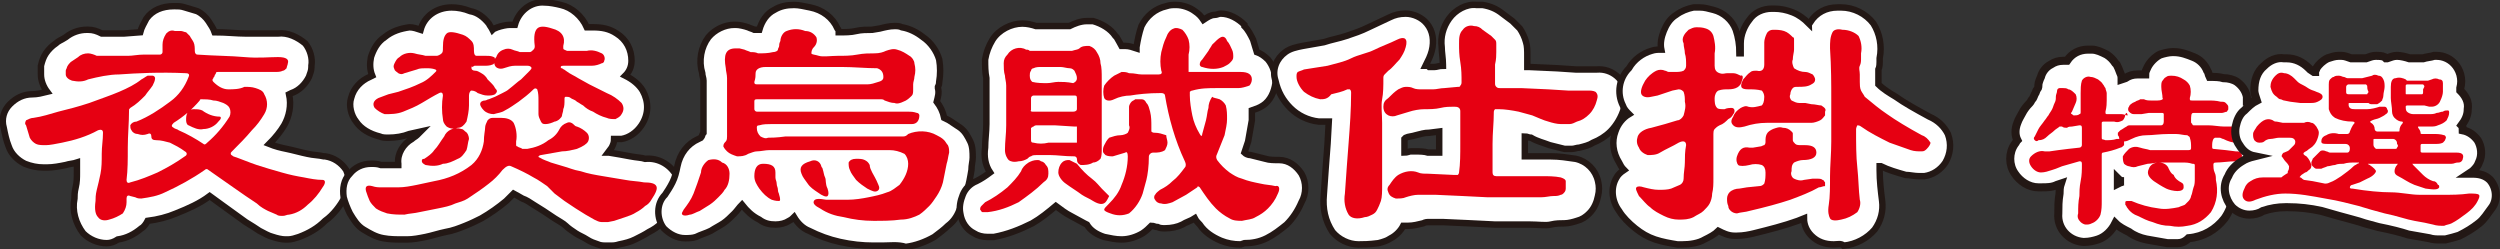 <?xml version="1.0" encoding="utf-8"?>
<!-- Generator: Adobe Illustrator 24.3.2, SVG Export Plug-In . SVG Version: 6.00 Build 0)  -->
<svg version="1.1" id="レイヤー_1" xmlns="http://www.w3.org/2000/svg" xmlns:xlink="http://www.w3.org/1999/xlink" x="0px"
	 y="0px" viewBox="0 0 201.5 20.1" style="enable-background:new 0 0 201.5 20.1;" xml:space="preserve">
<rect x="0" y="0" width="201.5" height="20.1" fill="#333333" stroke="none"/>
<style type="text/css">
	.st0{fill:#FFFFFF;stroke:#231815;stroke-width:0.52;stroke-miterlimit:10;}
	.st1{fill:#E60012;}
	.st2{fill:#FFFFFF;stroke:#231815;stroke-width:0.65;stroke-miterlimit:10;}
</style>
<path class="st0" d="M8.6,19.6c-0.7,0-1.4-0.3-1.9-0.8C6.1,18,5.8,17,6,16c0-0.2,0-0.5,0.1-0.9s0.1-0.8,0.1-1.2c0-0.2,0-0.5,0-0.8
	c-0.3,0.1-0.6,0.1-0.9,0.2c-0.5,0.1-1,0.2-1.5,0.2H3.5c-0.5,0-1-0.1-1.5-0.3c-0.6-0.3-1.1-0.8-1.3-1.4c-0.2-0.5-0.3-1-0.4-1.5
	c-0.2-0.7,0-1.4,0.5-1.9c0.5-0.5,1.1-0.8,1.8-0.8c0.4,0,0.8-0.1,1.2-0.2C3.5,7,3.3,6.5,3.3,6c0-0.2,0-0.4,0-0.7
	c0.1-0.4,0.2-0.7,0.4-1C3.9,4,4.2,3.7,4.5,3.5C4.7,3.3,5,3.2,5.3,3C5.8,2.6,6.4,2.4,7,2.4h0.1c0.4,0,0.7,0.1,1.1,0.3h1.1
	c0.2,0,0.5,0,0.7,0l1.3-0.1c0.1-0.4,0.3-0.7,0.5-1.1c0.5-0.7,1.3-1,2.2-1h0.1c0.3,0,0.5,0,0.8,0.1c0.3,0.1,0.7,0.2,1,0.3
	c0.4,0.2,0.7,0.5,0.9,0.8c0.2,0.3,0.4,0.6,0.5,0.9c0.9,0,1.8,0.1,2.5,0.1h1.7h0.9c0.8-0.1,1.6,0.3,2.2,0.8c0.4,0.5,0.6,1.2,0.5,1.8
	v0.1c0,0.3-0.1,0.5-0.2,0.8c-0.3,0.6-0.8,1.1-1.4,1.3l-0.2,0.1c0.2,0.9,0,1.8-0.4,2.5c-0.3,0.5-0.7,1-1.2,1.5
	c0.5,0.2,0.9,0.3,1.4,0.4s1.2,0.3,1.7,0.4c0.4,0.1,0.9,0.1,1.3,0.2h0.1c0.7,0.1,1.3,0.5,1.7,1.1c0.3,0.7,0.3,1.5-0.1,2.2
	c-0.4,0.7-0.9,1.4-1.6,1.9c-0.6,0.6-1.3,1-2.1,1.3c-0.3,0.1-0.6,0.2-0.9,0.2h-0.2c-0.3,0-0.7-0.1-1-0.2c-0.4-0.1-0.7-0.3-1.1-0.5
	c-0.3-0.2-0.6-0.4-1.1-0.7l-1.8-1.3l-1.1-0.8c-0.8,0.6-1.7,1-2.7,1.4c-0.7,0.3-1.5,0.5-2.3,0.6c-0.1,0.2-0.3,0.5-0.5,0.6
	c-0.6,0.5-1.2,0.8-1.9,0.9C9.2,19.5,8.9,19.6,8.6,19.6z"/>
<path class="st1" d="M26,15.1c-0.3,0.5-0.7,1-1.2,1.4c-0.4,0.4-0.9,0.7-1.5,0.8c-0.2,0-0.3,0.1-0.5,0.1c-0.2,0-0.4,0-0.5-0.1
	c-0.2-0.1-0.5-0.2-0.7-0.3c-0.2-0.1-0.6-0.3-0.9-0.6c-0.6-0.4-1.2-0.8-1.9-1.3l-2-1.4c-0.1-0.1-0.2-0.1-0.3,0
	c-1,0.7-2.1,1.3-3.2,1.8c-0.6,0.3-1.2,0.4-1.9,0.5c-0.2,0-0.3,0-0.5-0.1l-0.4-0.1c-0.2-0.1-0.3,0-0.3,0.2v0.3c0,0.3-0.1,0.6-0.3,0.9
	c-0.3,0.2-0.7,0.4-1.1,0.5c-0.3,0.1-0.7,0.1-0.9-0.2c-0.2-0.2-0.3-0.6-0.2-1.3c0-0.2,0-0.5,0.1-0.9S8,14.5,8.1,14s0.1-1,0.1-1.6
	s0.1-1.1,0.1-1.7c0-0.2-0.1-0.3-0.4-0.2C7,11,6,11.3,5,11.5c-0.5,0.1-1,0.2-1.3,0.2c-0.3,0-0.6,0-0.8-0.1c-0.2-0.1-0.4-0.3-0.5-0.5
	c-0.1-0.3-0.2-0.7-0.3-1c-0.1-0.1-0.1-0.2,0-0.4c0.2-0.1,0.4-0.2,0.6-0.2c0.7-0.1,1.3-0.3,2-0.5c0.8-0.2,1.6-0.4,2.5-0.7
	c0.8-0.3,1.7-0.6,2.4-0.9c0.7-0.3,1.3-0.6,1.8-1c0.2-0.1,0.3-0.2,0.5-0.3c0.1,0,0.3,0,0.4,0c0.1,0,0.2,0.1,0.2,0.2
	c0,0.2-0.1,0.4-0.2,0.6c-0.2,0.3-0.4,0.5-0.6,0.8c-0.4,0.4-0.7,0.7-1.2,1c-0.1,0.1-0.1,0.1-0.1,0.2c0,1-0.1,2-0.1,3s0,1.8-0.1,2.6
	c0,0.2,0.1,0.3,0.3,0.2c0.8-0.2,1.5-0.5,2.2-0.8c0.8-0.4,1.5-0.8,2.2-1.3c0.2-0.1,0.2-0.3,0-0.4c-0.4-0.3-0.8-0.5-1.2-0.7
	c-0.4-0.1-0.7-0.2-1.1-0.2c-0.3,0-0.4-0.1-0.4-0.3s-0.1-0.3-0.3-0.2c-0.3,0.1-0.5,0.1-0.8,0c-0.2,0-0.4-0.1-0.5-0.3
	c-0.1-0.1-0.1-0.3-0.1-0.4c0.1-0.2,0.3-0.3,0.5-0.3c1-0.4,1.9-1,2.7-1.6c0.7-0.5,1.2-1.2,1.5-2c0.1-0.2,0-0.3-0.2-0.3
	C12.9,5.8,11,5.9,9.6,6C8.8,6,7.9,6.2,7.1,6.4C6.7,6.6,6.3,6.6,5.8,6.5C5.5,6.4,5.3,6.2,5.3,6c0-0.1,0-0.2,0-0.3
	c0-0.1,0.1-0.2,0.1-0.3C5.5,5.2,5.6,5.1,5.7,5l0.6-0.4c0.2-0.2,0.5-0.3,0.8-0.3c0.2,0,0.5,0.1,0.7,0.2c0.1,0,0.2,0,0.3,0h0.6h0.8
	c0.3,0,0.5,0,0.8,0c0.4,0,0.8-0.1,1.3-0.1h1.3c0.1,0,0.2-0.1,0.2-0.2c0,0,0,0,0,0c0-0.1,0-0.2,0-0.3c0-0.1,0-0.2,0-0.3
	c0-0.3,0.1-0.6,0.3-0.9c0.2-0.2,0.4-0.3,0.7-0.2c0.2,0,0.4,0,0.5,0c0.1,0,0.3,0.1,0.4,0.1c0.1,0.1,0.2,0.2,0.3,0.3
	c0.1,0.2,0.2,0.3,0.3,0.5c0.1,0.2,0.1,0.5,0.1,0.7c0,0.2,0.1,0.3,0.2,0.3c1.4,0.1,2.7,0.1,3.8,0.2s2,0,2.7,0s0.9,0.2,0.8,0.5
	c0,0.1-0.1,0.3-0.1,0.4c-0.1,0.1-0.2,0.2-0.3,0.2c-0.2,0.1-0.4,0.1-0.7,0.1c-0.3,0-0.7,0-1.2,0h-1.6h-1.7c-0.1,0-0.2,0-0.2,0.1
	c0,0.1-0.1,0.1-0.1,0.2c0,0.1-0.1,0.1-0.1,0.2c-0.1,0.1-0.1,0.2,0,0.3C17.6,7,18,7.2,18.4,7.2c0.4,0,0.9,0,1.3-0.2
	C20,7,20.3,7,20.6,7.1c0.3,0.1,0.6,0.2,0.7,0.5c0.3,0.5,0.3,1.1,0,1.6c-0.3,0.5-0.6,0.9-1,1.3c-0.5,0.6-1,1.1-1.6,1.7
	c-0.1,0.1-0.1,0.1-0.1,0.2c0,0.1,0.1,0.1,0.2,0.2c0.6,0.2,1.3,0.5,1.9,0.7s1.3,0.4,2,0.6s1.2,0.3,1.8,0.4c0.5,0.1,1,0.2,1.5,0.2
	C26.2,14.5,26.3,14.7,26,15.1z M18.5,9.4c0.1-0.2,0.1-0.5,0-0.7c-0.1-0.2-0.3-0.3-0.5-0.4c-0.3-0.1-0.5-0.2-0.8-0.2
	c-0.3-0.1-0.7-0.1-1-0.1c0,0-0.1,0-0.1,0.1c-0.6,0.7-1.3,1.3-2.1,1.8c-0.2,0.2-0.2,0.3,0,0.4c0.1,0.1,0.3,0.1,0.4,0.2
	c0.7,0.3,1.4,0.7,2,1.1c0.1,0.1,0.2,0,0.3-0.1C17.4,10.9,18,10.2,18.5,9.4L18.5,9.4z M17.7,9.4c0.1,0,0.1,0.1,0.1,0.1
	c0,0.1-0.1,0.2-0.2,0.3c-0.3,0.4-0.8,0.6-1.2,0.6c-0.4,0.1-0.8-0.1-1.2-0.3C15.1,10.1,15,9.9,15,9.7c0-0.2,0-0.4,0.1-0.6
	c0.1-0.2,0.3-0.3,0.5-0.3c0.2,0,0.5,0,0.7,0.1C16.7,9.2,17.2,9.4,17.7,9.4L17.7,9.4z"/>
<path class="st0" d="M49,19.8c-0.3,0-0.6,0-0.8-0.1c-0.3-0.1-0.6-0.2-0.9-0.4c-0.3-0.2-0.6-0.3-0.9-0.5c-0.3-0.2-0.6-0.4-0.8-0.6
	s-0.6-0.4-0.9-0.6L43.8,17L43,16.5c-0.3-0.2-0.6-0.4-0.9-0.5c-0.2-0.1-0.5-0.3-0.7-0.4c-0.2,0.2-0.4,0.4-0.6,0.6
	c-0.6,0.5-1.3,1-2,1.4c-0.4,0.2-0.8,0.4-1.3,0.6c-0.5,0.2-1,0.4-1.6,0.5c-0.5,0.1-1.1,0.3-1.6,0.4c-0.5,0.1-1,0.2-1.5,0.2h-0.3
	c-0.5,0-1.1,0-1.6-0.1c-0.6-0.1-1.1-0.4-1.6-0.7c-0.5-0.3-0.8-0.8-1.1-1.3c-0.2-0.4-0.4-0.9-0.5-1.3c-0.1-0.7,0-1.4,0.5-1.9
	c0.4-0.5,1-0.8,1.7-0.8c0.3,0,0.5,0,0.8,0.1h0.5c0.3,0,0.6,0,0.9,0l0,0v-0.1c-0.1-0.8,0.4-1.6,1.1-2c0.1-0.1,0.3-0.2,0.4-0.3
	c0.1-0.1,0.2-0.2,0.3-0.3L33,10.8c-0.5,0.2-1.1,0.3-1.7,0.3c-0.2,0-0.5,0-0.7-0.1c-0.8-0.2-1.5-0.6-1.9-1.2
	c-0.4-0.5-0.6-1.3-0.4-1.9c0.2-0.8,0.8-1.4,1.5-1.7L30,6.1c-0.2-0.5-0.2-1-0.1-1.5c0.2-0.6,0.5-1.2,1.1-1.6c0.6-0.5,1.3-0.7,2-0.8
	c0.3,0,0.6,0.1,0.9,0.2c0.3-1.1,1.3-1.8,2.5-1.8c0.5,0,1,0.1,1.5,0.3C38.5,1,39,1.4,39.4,1.9c0.1,0.2,0.2,0.3,0.3,0.5
	c0.1-0.1,0.2-0.1,0.4-0.2c0.3-0.1,0.7-0.2,1-0.2c0.1,0,0.3,0,0.4,0c0.3-1.1,1.3-1.9,2.4-1.8c0.4,0,0.9,0.1,1.3,0.2
	c0.9,0.2,1.7,0.9,2.1,1.8h0.1h0.4c0.7,0,1.3,0.1,1.9,0.5c0.8,0.5,1.2,1.3,1.2,2.2c0,0.5-0.2,0.9-0.5,1.2c0.6,0.3,1.1,0.7,1.4,1.2
	c0.5,0.9,0.5,1.9-0.1,2.8c-0.4,0.6-1,1-1.6,1.1c-0.2,0-0.3,0-0.5,0h-0.1c0,0.3-0.1,0.5-0.2,0.7L49,12.3h0.1c0.6,0.1,1.2,0.2,1.7,0.3
	s0.9,0.1,1.2,0.2c1.1-0.1,2.1,0.5,2.6,1.5c0.3,1,0.1,2-0.5,2.8c-0.2,0.3-0.5,0.7-0.8,0.9c-0.3,0.3-0.6,0.5-1,0.7
	c-0.3,0.2-0.7,0.4-1.1,0.6c-0.4,0.2-0.8,0.3-1.3,0.4c-0.3,0.1-0.5,0.1-0.8,0.1L49,19.8z"/>
<path class="st1" d="M52.5,16.1c-0.1,0.2-0.3,0.4-0.5,0.5c-0.2,0.2-0.5,0.4-0.7,0.5c-0.3,0.2-0.6,0.3-0.9,0.4
	c-0.3,0.1-0.6,0.2-0.9,0.3l-0.5,0.1c-0.2,0-0.3,0-0.5,0c-0.2,0-0.4-0.1-0.6-0.2c-0.2-0.1-0.5-0.3-0.7-0.4l-0.8-0.5l-0.9-0.6
	l-0.8-0.6L44.1,15c-0.3-0.2-0.7-0.5-1.1-0.7c-0.5-0.3-1.1-0.6-1.8-0.9c-0.2-0.1-0.4,0-0.7,0.3c-0.3,0.4-0.7,0.8-1.1,1.1
	c-0.5,0.4-1.1,0.8-1.7,1.2c-0.3,0.2-0.7,0.3-1,0.4c-0.4,0.2-0.9,0.3-1.4,0.4s-1,0.2-1.5,0.3c-0.4,0.1-0.8,0.1-1.2,0.2
	c-0.5,0-0.9,0-1.4-0.1c-0.3-0.1-0.6-0.2-0.9-0.4c-0.2-0.2-0.4-0.4-0.5-0.6c-0.1-0.2-0.2-0.5-0.3-0.8c-0.1-0.4,0.1-0.5,0.5-0.4
	c0.3,0.1,0.5,0.1,0.8,0.1c0.4,0,0.8,0,1.3,0s1-0.1,1.5-0.2c0.5-0.1,0.9-0.2,1.4-0.3c1.1-0.2,2.1-0.6,3-1.3c0.6-0.5,0.9-1.2,1-1.9
	c0-0.5,0.1-0.9,0.1-1.1c0-0.2,0.1-0.4,0.2-0.6c0.1-0.1,0.2-0.2,0.4-0.2c0.2,0,0.5,0,0.7,0c0.4,0,0.8,0.1,1,0.4
	c0.2,0.4,0.3,1,0.2,1.5c0,0.1,0,0.2,0,0.3c0,0.1,0.1,0.1,0.1,0.1c0.1,0.1,0.3,0.1,0.4,0.2c0.1,0,0.3,0,0.4,0
	c0.6-0.1,1.2-0.3,1.7-0.7c0.4-0.2,0.7-0.5,0.9-0.9c0.1-0.2,0.3-0.4,0.6-0.5c0.2-0.1,0.4,0,0.5,0.1c0.1,0.1,0.2,0.2,0.3,0.2
	c0.3,0.1,0.6,0.3,0.8,0.5c0.2,0.2,0.2,0.5,0.1,0.7c-0.1,0.2-0.4,0.4-0.9,0.6c-0.4,0.1-0.8,0.2-1.2,0.2l-1.7,0.3
	c-0.1,0-0.2,0.1-0.2,0.1s0,0.1,0.1,0.1c0.3,0.2,0.7,0.3,0.9,0.4l1,0.3c0.4,0.1,0.8,0.3,1.4,0.4c0.6,0.2,1.2,0.3,1.8,0.4
	s1.2,0.2,1.8,0.3c0.5,0.1,1,0.1,1.5,0.2c0.6,0,0.9,0.1,1,0.3S52.9,15.5,52.5,16.1z M39.9,7.1c0.2,0.2,0.2,0.3,0,0.5
	c-0.2,0.1-0.4,0.1-0.6,0.1c-0.3,0-0.5-0.1-0.8-0.2c-0.1-0.1-0.3-0.2-0.5-0.2c-0.1,0-0.2,0.2-0.2,0.4v0.8c0,0.4-0.1,0.9-0.2,1.3
	c-0.2,0.3-0.4,0.5-0.7,0.5c-0.3,0.1-0.6,0.1-0.9-0.1c-0.2-0.2-0.3-0.4-0.3-0.6c-0.1-0.6-0.1-1.3,0-1.9c0-0.2-0.1-0.3-0.3-0.2
	C35,7.7,34.5,8,34,8.3c-0.5,0.3-1,0.5-1.5,0.7C32,9.2,31.5,9.2,31,9.2c-0.3-0.1-0.6-0.3-0.8-0.5c-0.2-0.3-0.1-0.6,0.3-0.8
	c0.3-0.1,0.5-0.2,0.8-0.3l0.8-0.2c0.6-0.2,1.2-0.4,1.8-0.7c0.5-0.2,0.9-0.6,1.2-0.9c0.1-0.1,0.1-0.1,0-0.2c-0.3-0.1-0.5-0.1-0.8-0.1
	c-0.2,0-0.5,0-0.7,0.1c-0.3,0.1-0.7,0.2-1,0.3c-0.2,0.1-0.3,0.1-0.5,0c-0.1-0.1-0.3-0.2-0.3-0.3c-0.1-0.2-0.1-0.3,0-0.5
	c0.1-0.2,0.2-0.4,0.4-0.5c0.3-0.3,0.8-0.4,1.2-0.3c0.3,0.1,0.6,0.1,0.9,0.2c0.3,0,0.6,0,0.9,0c0.1,0,0.3-0.1,0.4-0.2
	c0.1-0.1,0.1-0.2,0.1-0.5c0-0.6,0.1-0.9,0.3-1.1s0.7-0.1,1.3,0.1c0.3,0.1,0.5,0.3,0.7,0.5c0.2,0.2,0.2,0.5,0.2,0.8
	c0,0.3,0.1,0.4,0.2,0.4h0.4h0.4c0.2,0,0.4,0,0.6,0.1c0.1,0,0.1,0.2,0.1,0.3c0,0.1-0.1,0.3-0.2,0.3c-0.2,0.1-0.5,0.1-0.7,0.1
	c-0.1,0-0.2,0-0.3,0h-0.4c-0.1,0-0.1,0-0.2,0.1C38,5.3,38,5.4,38,5.5c0,0.1,0.1,0.2,0.3,0.2c0.2,0,0.3,0.1,0.5,0.2
	c0.2,0.1,0.4,0.3,0.5,0.5c0.1,0.1,0.2,0.2,0.3,0.3C39.7,6.8,39.8,6.9,39.9,7.1z M37.6,12.1c-0.2,0.3-0.4,0.6-0.7,0.7
	c-0.4,0.2-0.8,0.4-1.2,0.4c-0.4,0.2-0.9,0.2-1.4,0.1c-0.2-0.1-0.3-0.2-0.3-0.3s0-0.2,0.2-0.2c0.3-0.2,0.6-0.4,0.8-0.7
	c0.3-0.3,0.5-0.7,0.8-1.1c0.2-0.5,0.8-0.8,1.4-0.6c0.1,0,0.2,0.1,0.3,0.2c0.2,0.1,0.3,0.4,0.3,0.6C37.7,11.5,37.7,11.8,37.6,12.1
	L37.6,12.1z M50.1,9.2c-0.1,0.2-0.3,0.3-0.5,0.4c-0.2,0-0.5,0-0.7-0.1c-0.4-0.1-0.8-0.3-1.1-0.5c-0.3-0.1-0.6-0.3-0.8-0.5
	c-0.2-0.1-0.3-0.2-0.5-0.3C46.3,8,46.1,8,46,7.9c-0.1-0.1-0.3-0.1-0.4-0.1c-0.1,0-0.1,0.1-0.1,0.2c0,0.3,0,0.6-0.1,0.8
	c0,0.2-0.1,0.4-0.1,0.5c0,0.1-0.1,0.2-0.2,0.3c-0.1,0.1-0.3,0.2-0.4,0.2c-0.2,0.1-0.5,0.2-0.7,0.2c-0.2,0-0.3,0-0.4-0.2
	c-0.1-0.2-0.2-0.4-0.2-0.6c0-0.4,0-0.7,0-1.1c0-0.3,0-0.6-0.1-0.9c-0.1-0.1-0.2-0.1-0.3,0c-0.4,0.4-0.8,0.7-1.2,1
	c-0.3,0.2-0.7,0.5-1.1,0.7c-0.3,0.2-0.6,0.2-0.9,0.3c-0.3,0-0.6-0.1-0.8-0.3c-0.2-0.2-0.3-0.4-0.3-0.5c0-0.2,0.2-0.3,0.4-0.3
	c0.1,0,0.2-0.1,0.3-0.1l0.5-0.2c0.2-0.1,0.4-0.2,0.6-0.3c0.2-0.1,0.4-0.2,0.5-0.3c0.4-0.3,0.7-0.6,1-0.8c0.2-0.2,0.4-0.4,0.6-0.6
	c0.2-0.2,0.3-0.3,0.2-0.4s-0.2-0.1-0.4-0.1c-0.3,0-0.6,0-0.9,0c-0.3,0-0.6,0.1-0.9,0.2c-0.3,0.1-0.6,0-0.7-0.2
	c-0.1-0.2-0.1-0.5,0.1-0.7c0.1-0.3,0.3-0.5,0.6-0.6c0.2-0.1,0.5-0.1,0.7,0c0.2,0.1,0.4,0.1,0.6,0.2c0.3,0,0.6,0,0.8,0
	c0.1,0,0.2-0.1,0.3-0.2c0.1-0.1,0.1-0.2,0.1-0.3c-0.1-0.8,0-1.2,0.2-1.4s0.6-0.2,1.2,0c0.8,0.2,1.1,0.7,0.9,1.4c0,0.1,0,0.1,0,0.2
	c0,0.1,0.1,0.1,0.3,0.2c0.2,0,0.4,0,0.7,0h0.9c0.4-0.1,0.8,0,1.2,0.2c0.2,0.1,0.3,0.4,0.2,0.6c0,0.1-0.1,0.2-0.2,0.2
	c-0.2,0.1-0.5,0.2-0.8,0.2c-0.3,0-0.7,0-1,0h-1.1c-0.3,0-0.4,0-0.4,0.1c0,0.1,0,0.1,0.1,0.1c0.1,0.1,0.2,0.1,0.3,0.2
	C46,6,46.3,6.1,46.6,6.3l0.9,0.5l0.8,0.4l0.6,0.3c0.5,0.2,0.9,0.5,1.2,0.8C50.3,8.6,50.3,8.9,50.1,9.2L50.1,9.2z"/>
<path class="st0" d="M71.1,19.8h-0.7c-0.9,0-1.8-0.1-2.7-0.3c-0.9-0.2-1.7-0.5-2.5-0.9c-0.5-0.2-0.9-0.6-1.2-1.1
	c-0.1,0.1-0.2,0.2-0.4,0.3c-0.3,0.2-0.7,0.3-1.1,0.3c-0.5,0-0.9-0.1-1.3-0.4c-0.6-0.3-1-0.7-1.4-1.2c-0.2,0.2-0.4,0.5-0.6,0.7
	c-0.3,0.3-0.6,0.6-0.9,0.8c-0.3,0.2-0.7,0.4-1,0.6c-0.4,0.2-0.8,0.3-1.2,0.5c-0.3,0.1-0.6,0.1-0.9,0.1c-0.6,0-1.2-0.3-1.7-0.8
	c-0.6-0.8-0.6-2,0.1-2.7c0.2-0.3,0.4-0.6,0.6-1c0.2-0.4,0.3-0.8,0.4-1.3c0.2-1,0.8-1.8,1.7-2.2l0.2-0.1c0.1-0.1,0.1-0.3,0.2-0.4
	c0-0.1,0-0.2,0-0.3V7.1c0-0.2,0-0.4,0-0.6c0-0.2-0.1-0.4-0.1-0.6c-0.3-1-0.1-2.1,0.5-2.9c0.5-0.6,1.3-1,2.1-1h0.1
	c0.3,0,0.7,0.1,1,0.2c0.2,0.1,0.3,0.1,0.5,0.2c0.1,0,0.2,0,0.3,0h0.1c0.2-0.7,0.6-1.3,1.2-1.6c0.5-0.3,1-0.4,1.6-0.4
	c0.4,0,0.8,0.1,1.3,0.2c1,0.2,1.8,0.8,2.2,1.7c0.1,0.1,0.1,0.2,0.1,0.3c0.5,0,1,0,1.4-0.1s0.9-0.1,1.3-0.1l0.6-0.1
	c0.4-0.1,0.8-0.2,1.2-0.2c0.2,0,0.4,0,0.6,0.1c0.6,0.1,1.2,0.4,1.7,0.8c0.6,0.4,1.1,1.1,1.3,1.8c0.1,0.6,0.1,1.2,0,1.8
	c0,0.1,0,0.2-0.1,0.4v0.1c0.1,0.4,0,0.7-0.1,1.1c0.3,0.4,0.5,0.8,0.6,1.3l0.4,0.2c0.3,0.2,0.6,0.4,0.9,0.6c0.4,0.3,0.6,0.7,0.8,1.1
	c0.2,0.4,0.2,0.9,0.2,1.3c0,0.3-0.1,0.6-0.1,1c-0.1,0.6-0.2,1.2-0.4,1.8c-0.2,0.5-0.4,1-0.6,1.5c-0.2,0.5-0.5,0.9-0.9,1.2
	c-0.3,0.3-0.7,0.6-1.1,0.9c-0.7,0.4-1.5,0.7-2.3,0.8C72.4,19.7,71.7,19.8,71.1,19.8z"/>
<path class="st1" d="M58.4,15.3c-0.1,0.2-0.3,0.4-0.5,0.6c-0.2,0.2-0.4,0.4-0.7,0.6c-0.3,0.2-0.5,0.3-0.8,0.5
	c-0.3,0.1-0.6,0.3-0.8,0.3c-0.3,0.1-0.5,0.1-0.6,0s0-0.2,0.1-0.4c0.3-0.4,0.6-0.8,0.8-1.3c0.2-0.5,0.4-1.1,0.6-1.7
	c0-0.4,0.3-0.8,0.6-1c0.4-0.1,0.8-0.1,1.1,0.2c0.4,0.1,0.6,0.5,0.6,0.9C58.8,14.5,58.7,15,58.4,15.3z M76.3,13.2
	c-0.1,0.5-0.2,1-0.3,1.5c-0.1,0.4-0.3,0.8-0.5,1.1c-0.2,0.3-0.4,0.6-0.6,0.8c-0.2,0.2-0.5,0.5-0.8,0.7c-0.4,0.2-0.9,0.4-1.5,0.4
	c-0.7,0.1-1.5,0.1-2.2,0.1c-0.8,0-1.6-0.1-2.4-0.3c-0.7-0.1-1.3-0.3-1.9-0.7c-0.4-0.2-0.6-0.4-0.5-0.6s0.4-0.2,1-0.1
	c0.6,0,1.2,0,1.7,0c0.6,0,1.2-0.1,1.7-0.2c0.5-0.1,1-0.2,1.5-0.4c0.4-0.1,0.7-0.4,1-0.6c0.4-0.5,0.7-1.1,0.7-1.7
	c0-0.3-0.1-0.6-0.3-0.8c-0.4-0.2-0.8-0.3-1.2-0.3c-0.2,0-0.6,0-1.1,0h-3.9h-2.1H63h-1c-0.3,0-0.7,0.1-1,0.1c-0.2,0-0.4,0.1-0.7,0.2
	c-0.3,0.2-0.6,0.2-0.9,0.2c-0.3-0.1-0.6-0.2-0.8-0.4c-0.1-0.1-0.2-0.2-0.3-0.4c0-0.2,0.1-0.3,0.2-0.4c0.1-0.1,0.1-0.3,0.1-0.4
	c0-0.2,0-0.4,0-0.6V7.2c0-0.3,0-0.6,0-0.9c0-0.3-0.1-0.6-0.1-0.8c-0.2-1.1,0-1.6,0.8-1.6c0.1,0,0.2,0,0.3,0L60,4
	c0.2,0.1,0.3,0.1,0.5,0.2c0.2,0,0.4,0,0.6,0.1c0.4,0,0.8,0,1.2-0.1c0.2,0,0.4-0.1,0.4-0.2c0-0.1,0.1-0.2,0.1-0.3
	c0-0.1,0-0.2,0.1-0.4c0-0.3,0.2-0.7,0.5-0.8c0.5-0.2,1-0.2,1.5,0c0.4,0,0.7,0.2,0.9,0.5c0.1,0.3,0,0.6-0.2,0.8
	c-0.2,0.2-0.2,0.4-0.2,0.5s0.3,0.1,0.6,0.2s1,0,1.5,0s1.1,0,1.6-0.1s1-0.1,1.4-0.1s0.7-0.1,0.9-0.2c0.3-0.1,0.6-0.2,0.9-0.1
	c0.4,0.1,0.7,0.3,1,0.5c0.2,0.1,0.4,0.4,0.4,0.6c0.1,0.4,0.1,0.7,0,1.1c0,0.2-0.1,0.4-0.1,0.6c0,0.1,0,0.3,0,0.4
	c0,0.2,0,0.4-0.1,0.5c-0.2,0.2-0.4,0.4-0.7,0.5c-0.2,0.1-0.5,0.2-0.7,0.1c-0.3,0-0.5-0.1-0.8-0.2c-0.1-0.1-0.2-0.1-0.4-0.1
	c-0.2,0-0.3,0-0.5,0c-0.3,0-0.8,0-1.4,0h-2.4h-2.9h-2.7c-0.2,0-0.2,0.1-0.2,0.2v0.6c0,0.1,0.1,0.2,0.2,0.2c0.1,0,0.2,0,0.3,0h11
	c0.3,0,0.6,0,0.9,0c0.2,0,0.4,0,0.7,0.1c0.1,0,0.2,0.1,0.2,0.2c0,0.4-0.2,0.7-0.6,0.7c0,0-0.1,0-0.1,0h-5.6h-2.2h-3.4
	c-0.3,0-0.7,0-1,0.1c-0.2,0-0.2,0.1-0.2,0.2c0,0.3,0.1,0.5,0.3,0.7c0.2,0.1,0.4,0.2,0.6,0.1c0.2,0,0.7,0,1.4-0.1h2.5h6.3
	c0.2,0,0.4,0,0.7,0c0.2,0,0.3-0.1,0.4-0.2c0.7-0.3,1.6-0.3,2.3,0.1c0.2,0.1,0.4,0.2,0.6,0.4c0.1,0.1,0.2,0.3,0.3,0.4
	c0.1,0.2,0.1,0.4,0.1,0.6C76.4,12.7,76.4,12.9,76.3,13.2z M62.8,15.7c0.1,0.3,0.1,0.5,0,0.5s-0.3,0-0.6-0.1c-0.4-0.2-0.7-0.5-1-0.9
	c-0.2-0.3-0.4-0.6-0.4-1c0-0.6,0.2-1,0.7-1c0.7,0,1,0.2,1,0.7c0,0.1,0,0.3,0,0.4c0,0.2,0.1,0.3,0.1,0.5s0.1,0.3,0.1,0.5
	S62.8,15.6,62.8,15.7z M71.2,6.2c0-0.4-0.2-0.6-0.5-0.7c-0.9,0-1.9-0.1-2.8-0.1h-4.6h-1.6c-0.5,0-0.8,0.2-0.8,0.5
	c0,0.2,0,0.4-0.1,0.7c0,0.1,0,0.2,0.2,0.2h1.5h1.8h1.9c0.6,0,1.2,0,1.7,0h1.3c0.2,0,0.5,0,0.7,0c0.3,0,0.6-0.1,0.9-0.2
	C71.2,6.5,71.2,6.3,71.2,6.2z M66.7,15.2c0.1,0.3,0.1,0.5,0,0.6s-0.4,0-0.8-0.3c-0.3-0.2-0.6-0.4-0.8-0.7c-0.2-0.3-0.4-0.5-0.5-0.8
	c-0.2-0.5,0-0.8,0.7-1c0.4-0.2,0.8,0,0.9,0.4c0,0.1,0.1,0.1,0.1,0.2c0.1,0.3,0.1,0.5,0.2,0.7S66.5,14.8,66.7,15.2L66.7,15.2z
	 M70.8,14.9c0.1,0.2,0.1,0.4-0.1,0.5s-0.4,0-0.8-0.2c-0.3-0.2-0.6-0.4-0.9-0.7c-0.2-0.3-0.4-0.5-0.5-0.8c-0.1-0.2-0.1-0.4-0.1-0.6
	c0.1-0.2,0.3-0.3,0.6-0.3c0.3,0,0.5,0,0.7,0.1c0.2,0.1,0.3,0.2,0.4,0.4c0,0.2,0.1,0.4,0.2,0.6C70.4,14.1,70.6,14.4,70.8,14.9
	L70.8,14.9z"/>
<path class="st0" d="M100,19.7c-0.6,0-1.1-0.1-1.6-0.3c-0.7-0.3-1.3-0.7-1.7-1.3c-0.1-0.1-0.3-0.3-0.4-0.5c-0.3,0.2-0.7,0.3-1,0.5
	c-0.4,0.2-0.9,0.3-1.4,0.3c-0.2,0-0.4,0-0.6-0.1c-0.2,0-0.3-0.1-0.5-0.1c-0.2,0.2-0.4,0.4-0.7,0.6c-0.5,0.3-1.1,0.5-1.7,0.5
	c-0.5,0-0.9-0.1-1.4-0.2c-0.6-0.2-1.1-0.5-1.4-1l-0.2-0.1c-0.4-0.2-0.7-0.4-1.1-0.6c-0.4-0.2-0.8-0.5-1.2-0.8
	c-0.6,0.5-1.2,1-1.9,1.4c-1,0.5-2,0.9-3.1,1.1c-0.2,0-0.3,0-0.5,0c-0.4,0-0.8-0.1-1.1-0.3c-0.6-0.3-1-0.9-1.1-1.6
	c-0.1-0.5,0-1,0.2-1.5c0.2-0.5,0.6-0.9,1.1-1.1c0.4-0.2,0.7-0.4,1.1-0.7c-0.4-0.6-0.5-1.3-0.4-2c0-0.6,0.1-1.3,0.1-1.9s0-1.2,0-1.7
	s0-0.9,0-1.3s0-0.6,0-0.7c-0.1-0.5-0.1-1-0.1-1.5c0.1-0.6,0.3-1.1,0.6-1.6c0.5-0.8,1.5-1.3,2.4-1.3c0.4,0,0.8,0.1,1.1,0.2H84
	c0.4,0,0.7,0,1,0h0.8h0.4c0.4-0.2,0.9-0.4,1.4-0.4c0.2,0,0.3,0,0.5,0c0.7,0.2,1.4,0.6,1.8,1.2L90,3c0.1,0.2,0.3,0.5,0.4,0.7
	c0.1,0,0.2,0,0.3,0c0.3,0,0.6,0.1,0.9,0.2l0,0c0,0,0-0.1,0-0.1c0.1-0.6,0.2-1.1,0.4-1.7c0.4-0.8,1.1-1.4,2-1.6
	c0.3-0.1,0.5-0.1,0.8-0.1c0.5,0,1.1,0.2,1.5,0.5c0.3,0.2,0.5,0.4,0.7,0.7c0.3-0.2,0.6-0.4,0.9-0.4c0.2,0,0.3-0.1,0.5-0.1
	c0.7,0,1.4,0.4,1.9,0.9v0.1c0.3,0.3,0.5,0.7,0.7,1.1c0.1,0.3,0.2,0.7,0.3,1c0.3,0.1,0.6,0.3,0.9,0.6c0.4,0.5,0.6,1.1,0.6,1.8v0.1
	c-0.1,0.7-0.4,1.4-1,1.8c-0.3,0.2-0.6,0.3-0.9,0.4c0,0.3,0,0.5,0,0.8c-0.1,0.6-0.2,1.1-0.3,1.7c-0.1,0.3-0.2,0.6-0.3,0.9l0,0
	c0.1,0.1,0.3,0.2,0.5,0.2c0.4,0.1,0.8,0.2,1.2,0.3c0.3,0.1,0.7,0.1,1.1,0.1c0.8,0,1.4,0.5,1.8,1.1c0.4,0.7,0.4,1.6,0,2.3
	c-0.3,0.7-0.7,1.3-1.2,1.8c-0.5,0.4-1,0.8-1.6,1.1c-0.6,0.3-1.2,0.4-1.8,0.4L100,19.7z"/>
<path class="st1" d="M84.3,13.3c0.2,0.2,0.2,0.4,0.2,0.7c0,0.3-0.1,0.5-0.4,0.7c-0.6,0.6-1.3,1.1-2,1.6c-0.8,0.4-1.6,0.7-2.5,0.8
	c-0.1,0-0.3,0-0.4,0c-0.1,0-0.1-0.1-0.2-0.2c0-0.1,0-0.2,0.1-0.3c0.1-0.1,0.2-0.2,0.3-0.3c0.6-0.3,1.2-0.7,1.8-1.2
	c0.4-0.4,0.8-0.8,1.1-1.3c0.1-0.3,0.3-0.5,0.6-0.7c0.2-0.1,0.4-0.2,0.7-0.2c0.1,0,0.2,0,0.3,0.1C84,13,84.2,13.1,84.3,13.3z
	 M88.8,6.3c0,0.1,0,0.3,0,0.8s0,0.9,0,1.4s0,1.1,0,1.8s0,1.2,0,1.7c0,0.3,0,0.6-0.1,0.8c-0.2,0.2-0.4,0.3-0.6,0.3
	c-0.3,0.2-0.7,0.2-1,0.2c-0.2-0.1-0.3-0.2-0.3-0.5c0-0.1-0.1-0.2-0.2-0.2c-0.8,0-1.4-0.1-1.9-0.1s-0.8,0-1.1,0c-0.2,0-0.4,0-0.5,0.1
	c-0.1,0-0.2,0.1-0.3,0.2c-0.2,0.1-0.4,0.2-0.7,0.2c-0.4,0.1-0.7,0-0.8-0.1S81,12.5,81,12.1c0-0.7,0.1-1.3,0.1-2s0-1.2,0-1.8
	s0-1,0-1.4c0-0.3-0.1-0.6-0.1-0.8c-0.1-0.3-0.1-0.7-0.1-1c0-0.3,0.1-0.5,0.3-0.7c0.3-0.5,1-0.7,1.5-0.4c0,0,0,0,0,0
	c0.1,0,0.2,0,0.3,0.1c0.3,0,0.6,0,0.9,0s0.6,0,0.9,0h0.8c0.2,0,0.3,0,0.5,0c0.1,0,0.2,0,0.3,0C86.7,4,86.9,4,87,3.9
	c0.2-0.2,0.5-0.2,0.8-0.2c0.3,0.1,0.5,0.3,0.6,0.5c0.2,0.3,0.3,0.6,0.3,0.9C88.8,5.4,88.8,5.9,88.8,6.3z M86.8,10.4
	c0-0.1,0-0.2,0-0.2c-0.1,0-0.1,0-0.2,0L85,10.1h-1.4c-0.1,0-0.2,0-0.3,0.1c-0.1,0-0.1,0.1-0.2,0.1c0,0.1,0,0.2,0,0.3v0.6
	c0,0.2,0,0.3,0.2,0.3c0.4,0.1,0.8,0.1,1.2,0h0.4c0.1,0,0.3,0,0.4,0h0.5h0.8c0.1,0,0.1,0,0.2,0c0-0.1,0-0.2,0-0.2c0-0.1,0-0.2,0-0.3
	L86.8,10.4z M86.8,7.9c0-0.2-0.1-0.2-0.2-0.2h-1.7h-1.4h-0.2c-0.1,0-0.2,0.1-0.2,0.2v1C83,8.9,83.1,9,83.2,9c0.1,0,0.2,0,0.2,0
	C83.6,9,83.7,9,83.9,9c0.3,0,0.5,0,0.8,0h1.1h0.7c0.2,0,0.3-0.1,0.3-0.2L86.8,7.9z M86.8,6.3c0-0.2-0.1-0.4-0.2-0.6
	c-0.1-0.1-0.2-0.2-0.4-0.2c-0.2,0-0.5-0.1-0.7-0.1h-0.8c-0.3,0-0.5,0-0.8,0c-0.2,0-0.4,0-0.6,0.1c-0.1,0-0.2,0.1-0.2,0.2
	c-0.1,0.1-0.1,0.3-0.1,0.4c0,0.3,0.1,0.4,0.2,0.5c0.4,0.1,0.8,0.1,1.2,0.1c0.3,0,0.6-0.1,0.9-0.1c0.3,0,0.7,0,1.2,0.1
	C86.7,6.6,86.8,6.5,86.8,6.3L86.8,6.3z M89.1,16.3c-0.2,0.2-0.5,0.2-1-0.1c-0.3-0.2-0.6-0.3-0.9-0.5c-0.4-0.3-0.9-0.6-1.3-0.9
	c-0.3-0.2-0.6-0.6-0.6-0.9c0-0.3,0.1-0.6,0.3-0.8c0.2-0.2,0.4-0.2,0.6-0.2c0.2,0.1,0.4,0.2,0.6,0.3c0.4,0.5,0.8,0.9,1.2,1.2
	s0.6,0.6,0.8,0.8c0.2,0.2,0.4,0.4,0.6,0.6C89.3,16,89.2,16.2,89.1,16.3L89.1,16.3z M94.1,11.5c0,0.2-0.1,0.4-0.2,0.6
	c-0.3,0.2-0.6,0.2-0.9,0.2c-0.1,0-0.2,0-0.3,0.1c-0.1,0.1-0.1,0.2-0.1,0.2c0,0.8-0.1,1.5-0.2,1.9c-0.1,0.4-0.2,0.7-0.3,1.1
	c-0.2,0.6-0.6,1.2-1.1,1.6c-0.5,0.2-1,0.2-1.5,0C89.2,17.1,89,17,89,16.9s0.1-0.2,0.4-0.5c0.4-0.4,0.8-0.9,1-1.5
	c0.3-0.7,0.5-1.5,0.5-2.3c0-0.3-0.1-0.4-0.2-0.3c-0.3,0.1-0.7,0.2-1,0.3c-0.2,0-0.4,0-0.6-0.1c-0.1-0.1-0.2-0.2-0.2-0.3
	c0-0.2,0-0.3,0.1-0.5c0.1-0.2,0.2-0.4,0.4-0.6c0.3-0.1,0.6-0.2,0.9-0.2c0.2,0,0.5-0.1,0.6-0.2c0.1-0.2,0.2-0.4,0.1-0.6
	c0-0.4,0-0.7,0-0.9C91,9,91,8.8,91,8.6c0-0.1,0.1-0.3,0.2-0.4c0.1-0.1,0.2-0.1,0.3-0.2c0.2,0,0.3,0,0.5,0c0.2,0,0.3,0.1,0.4,0.3
	c0.2,0.2,0.2,0.4,0.3,0.7c0.1,0.4,0.1,0.8,0.1,1.2c0,0.1,0,0.3,0,0.4c0.1,0.1,0.2,0.1,0.3,0.1c0.3,0,0.6,0.1,0.9,0.2
	C94,11.1,94.1,11.3,94.1,11.5L94.1,11.5z M103,15.6c-0.2,0.5-0.5,0.9-0.8,1.2c-0.3,0.3-0.6,0.5-1,0.7c-0.3,0.2-0.7,0.2-1.1,0.3
	c-0.3,0-0.7,0-1-0.2c-0.4-0.2-0.8-0.5-1.1-0.8c-0.5-0.5-0.9-1.1-1.3-1.7c-0.1-0.1-0.2-0.1-0.2,0c0,0,0,0,0,0
	c-0.3,0.2-0.6,0.4-0.9,0.6c-0.4,0.2-0.7,0.4-1.1,0.6c-0.3,0.1-0.6,0.2-0.9,0.1c-0.2,0-0.4-0.1-0.5-0.3c-0.1-0.1-0.1-0.3,0-0.4
	c0.1-0.2,0.3-0.3,0.4-0.4c0.4-0.2,0.7-0.4,1-0.7c0.4-0.3,0.7-0.7,1-1.1c0.1-0.1,0.1-0.3,0-0.5c-0.8-1.7-1.3-3.5-1.6-5.3
	c0-0.1-0.1-0.2-0.3-0.2c-1.1,0-1.9,0.1-2.5,0.2c-0.4,0-0.9,0.1-1.3,0.3c-0.4,0.2-0.7,0.1-0.8-0.1c-0.1-0.3-0.1-0.7,0-1
	c0.2-0.3,0.5-0.6,0.8-0.8c0.2-0.1,0.4-0.2,0.6-0.3c0.2,0,0.4,0,0.6,0.1C91.5,5.9,91.7,6,92,6c0.4,0,0.9,0,1.4,0
	c0.2,0,0.3-0.1,0.2-0.3c-0.1-0.5-0.1-1,0-1.5C93.7,3.8,93.8,3.4,94,3c0.1-0.3,0.3-0.6,0.6-0.7c0.2-0.1,0.5,0,0.7,0.1
	c0.2,0.2,0.4,0.5,0.5,0.8c0.1,0.4,0.1,0.8,0,1.2c0,0.2,0,0.3,0,0.5c0,0.2,0,0.4,0,0.7c0,0.1,0,0.1,0,0.2c0.1,0,0.2,0,0.2,0h0.8h1.9
	h1.3c0.6,0,0.9,0.2,0.9,0.6c0,0.2-0.1,0.4-0.2,0.5c-0.3,0.1-0.6,0.2-0.9,0.2c-0.2,0-0.5,0-0.7,0c-0.2,0-0.6,0-1,0
	c-0.7,0-1.3,0-2,0.2c-0.1,0-0.2,0.1-0.2,0.1c0,0.1,0,0.2,0,0.3c0,0.5,0.1,1.1,0.2,1.6c0.1,0.5,0.3,1,0.6,1.5c0.1,0.2,0.2,0.2,0.2,0
	c0.1-0.4,0.2-0.7,0.3-1.1s0.1-0.7,0.2-1c0-0.3,0.1-0.6,0.3-0.9C97.8,7.9,98,7.9,98.3,8c0.2,0.1,0.4,0.3,0.5,0.5
	c0.1,0.4,0.1,0.7,0.1,1.1c0,0.4-0.1,0.8-0.2,1.3c-0.2,0.5-0.4,1-0.6,1.5c-0.1,0.2-0.1,0.3,0,0.5c0.3,0.4,0.6,0.7,1,1
	c0.3,0.2,0.6,0.4,1,0.5c0.5,0.2,1,0.3,1.5,0.4c0.4,0.1,0.8,0.1,1.2,0.2C103.1,14.9,103.2,15.2,103,15.6z M99.4,4.6
	c0,0.2-0.1,0.3-0.3,0.5c-0.1,0.1-0.3,0.2-0.5,0.3c-0.5,0.2-1.1,0.2-1.7,0c-0.1,0-0.2-0.1-0.2-0.2c0-0.2,0.1-0.3,0.2-0.4l0.5-0.7
	c0.1-0.2,0.2-0.3,0.3-0.5C98,3.3,98.2,3.1,98.4,3s0.4,0,0.5,0.3c0.2,0.2,0.3,0.5,0.4,0.7C99.4,4.2,99.4,4.4,99.4,4.6L99.4,4.6z"/>
<path class="st0" d="M109.5,19.7c-0.8,0-1.6-0.4-2.1-1c-0.6-0.9-0.8-1.9-0.7-3c0.1-1.5,0.2-2.8,0.3-4.1l0.1-1.8h-0.4
	c-0.1,0-0.3,0-0.4,0c-0.9-0.1-1.7-0.5-2.3-1.1c-0.6-0.6-1-1.3-1.2-2.2c-0.3-0.9,0.1-1.8,0.8-2.3c0.4-0.3,0.9-0.4,1.4-0.5
	c0.6-0.1,1.1-0.2,1.7-0.3c0.6-0.2,1.2-0.3,1.8-0.5s1.2-0.4,1.8-0.7s1.1-0.5,1.7-0.8c0.4-0.2,0.8-0.3,1.3-0.3c0.6,0,1.3,0.3,1.7,0.8
	c0.5,0.6,0.6,1.4,0.4,2.2c-0.1,0.4-0.3,0.8-0.5,1.2l0,0c0.1,0,0.2,0,0.3,0.1h0.1h0.3c0.2,0,0.4-0.1,0.7-0.1V5.2c0-0.5-0.1-1-0.1-1.4
	c-0.1-0.8,0.1-1.6,0.6-2.3c0.5-0.7,1.4-1.2,2.2-1.1c0.2,0,0.3,0,0.5,0c0.6,0.1,1.1,0.3,1.6,0.7l0.8,0.6c0.2,0.2,0.4,0.4,0.6,0.6
	c0.2,0.3,0.4,0.7,0.5,1.1c0.1,0.3,0.1,0.7,0.1,1.1c0,0.2,0,0.5,0,0.9h0.2l2.2,0.1l1.5,0.1h0.7h1c1.2-0.1,2.3,0.8,2.4,2.1
	c0,0.3,0,0.7-0.2,1c-0.2,0.7-0.6,1.4-1.1,1.9c-0.4,0.4-0.9,0.7-1.4,0.9c-0.3,0.2-0.7,0.3-1.1,0.4c-0.2,0-0.4,0.1-0.6,0.1
	c-0.2,0-0.4,0-0.6,0c-0.4-0.1-0.8-0.2-1.2-0.3c-0.5-0.2-1-0.3-1.5-0.6l0,0c-0.2,0-0.3-0.1-0.5-0.1c0,0.3,0,0.5,0,0.8s0,0.6,0,0.8
	h2.1c0.7,0,1.3,0.1,2,0.2c0.9,0.2,1.6,0.9,1.8,1.8c0.1,0.4,0.1,0.8,0,1.2c-0.1,0.5-0.3,1-0.7,1.4c-0.3,0.3-0.6,0.5-1,0.6
	c-0.3,0.1-0.7,0.2-1,0.2c-0.3,0-0.7,0-1.1,0.1s-1,0-1.7,0h-1.2h-1.6l-2-0.1l-2.2-0.1h-0.5c-0.2,0-0.4,0-0.6,0c-0.2,0-0.3,0-0.5,0.1
	c-0.4,0.1-0.8,0.2-1.2,0.2h-0.4c-0.2,0.4-0.6,0.8-1,1c-0.3,0.2-0.6,0.3-1,0.4C110.3,19.7,109.9,19.7,109.5,19.7z M115.1,12.3h0.3
	h0.6c0-0.2,0-0.5,0-0.7s0-0.7,0-1l-0.8,0.1c-0.4,0-0.7,0.1-1.1,0.2c-0.3,0.1-0.6,0.1-0.8,0.2l-0.1,0.1c0,0.3,0,0.7,0,1.1
	c0.2,0,0.4-0.1,0.5-0.1h0.3C114.4,12.2,114.8,12.2,115.1,12.3L115.1,12.3z"/>
<path class="st1" d="M113.3,3.8c-0.1,0.4-0.3,0.7-0.5,1c-0.3,0.3-0.6,0.7-0.9,0.9c-0.1,0.1-0.2,0.2-0.3,0.3
	c-0.1,0.1-0.1,0.2-0.1,0.3c0,0.6,0,1.2-0.1,1.7s0,1.2,0,1.9s0,1.4,0,2.2s0,1.8,0,2.8c0,0.5,0,1-0.1,1.3c-0.1,0.3-0.2,0.5-0.3,0.7
	c-0.1,0.2-0.2,0.3-0.4,0.4c-0.2,0.1-0.4,0.2-0.6,0.2c-0.6,0.2-1.1,0.1-1.3-0.2c-0.3-0.5-0.4-1.1-0.3-1.7c0.1-1.5,0.2-2.8,0.3-4.1
	s0.2-2.7,0.2-4c0-0.1,0-0.2-0.1-0.3c-0.1,0-0.2,0-0.2,0c-0.4,0.2-0.9,0.3-1.3,0.4C107,8,106.7,8,106.4,8c-0.5-0.1-0.9-0.3-1.3-0.6
	c-0.3-0.3-0.6-0.8-0.6-1.2c0-0.2,0-0.3,0.1-0.4c0.2-0.1,0.3-0.1,0.5-0.2c0.6-0.1,1.3-0.2,1.9-0.3c0.7-0.2,1.3-0.3,1.9-0.6
	s1.3-0.4,1.9-0.7s1.2-0.5,1.8-0.8S113.5,3.1,113.3,3.8z M128.7,8.1c-0.1,0.4-0.3,0.8-0.6,1.1c-0.3,0.3-0.6,0.5-1,0.6
	c-0.2,0.1-0.4,0.2-0.6,0.2c-0.2,0-0.4,0-0.7,0c-0.3,0-0.7-0.1-1-0.2c-0.4-0.1-0.8-0.3-1.3-0.5c-0.4-0.1-0.7-0.2-1.1-0.3
	c-0.5-0.1-1.1-0.2-1.6-0.2c-0.1,0-0.2,0-0.3,0c-0.1,0.1-0.1,0.2-0.1,0.3c0,0.8-0.1,1.6-0.1,2.5s0,1.7,0,2.3c0,0.2,0.1,0.3,0.3,0.3
	h1.7h2c0.5,0,1,0,1.5,0.1c0.3,0.1,0.4,0.2,0.4,0.3c0,0.2,0,0.4,0,0.6c0,0.2-0.1,0.3-0.2,0.4c-0.1,0.1-0.2,0.1-0.2,0.1
	c-0.2,0.1-0.4,0.1-0.6,0.1c-0.3,0-0.6,0.1-1,0.1h-1.6h-1.1h-1.6l-2-0.1l-2.2-0.1c-0.5,0-1,0-1.4,0c-0.3,0-0.7,0.1-1,0.2
	c-0.2,0.1-0.5,0.1-0.8,0.1c-0.3-0.1-0.5-0.2-0.6-0.5c-0.1-0.2-0.1-0.4,0.1-0.6c0.2-0.3,0.4-0.6,0.7-0.8c0.5-0.3,1.1-0.4,1.6-0.2
	c0.2,0.1,0.5,0.1,0.8,0.1l2.1,0.1c0.1,0,0.2,0,0.3,0c0,0,0.1-0.1,0.1-0.2c0.1-0.7,0.1-1.5,0.1-2.3s0-1.8,0-2.6c0-0.1,0-0.2-0.1-0.3
	c-0.1-0.1-0.3-0.1-0.4-0.1c-0.3,0-0.7,0-1.1,0.1s-0.9,0.1-1.3,0.1s-0.9,0.1-1.2,0.2c-0.3,0.1-0.7,0.2-1,0.3c-0.2,0.1-0.5,0.1-0.7,0
	c-0.2-0.1-0.4-0.3-0.4-0.7c0-0.3,0.1-0.5,0.4-0.7c0.3-0.3,0.5-0.5,0.8-0.7c0.2-0.1,0.4-0.2,0.6-0.2c0.2,0,0.4,0,0.6,0.1
	c0.2,0.1,0.5,0.1,0.7,0.1c0.3,0,0.6,0,0.9,0c0.3,0,0.6-0.1,0.9-0.1l1.1-0.1c0.1,0,0.2,0,0.2-0.1c0.1-0.1,0.1-0.2,0.1-0.3
	c0-0.5,0-1-0.1-1.6s-0.1-1-0.1-1.5c0-0.4,0-0.8,0.3-1.1c0.2-0.3,0.6-0.4,0.9-0.3c0.3,0,0.5,0.1,0.7,0.3l0.7,0.5
	c0.1,0.1,0.2,0.2,0.3,0.3c0.1,0.1,0.1,0.2,0.1,0.4c0,0.2,0,0.4,0,0.6c0,0.2,0,0.6-0.1,1c0,0.1,0,0.3,0,0.6s0,0.6,0,0.9
	c0,0.1,0,0.2,0.1,0.3c0.1,0.1,0.2,0.1,0.3,0.1h0.9c0.3,0,0.6,0,0.8,0l2.2,0.1l1.6,0.1c0.4,0,0.8,0,1,0h0.6c0.2,0,0.4,0,0.6,0.1
	C128.8,7.6,128.8,7.8,128.7,8.1z"/>
<path class="st0" d="M147.8,19.7c-0.7,0-1.3-0.2-1.8-0.7c-0.4-0.4-0.6-0.9-0.6-1.4l-0.5,0.2c-1.1,0.4-2.3,0.7-3.5,1
	c-0.4,0.1-0.9,0.2-1.4,0.2h-0.2c-0.5,0-0.9-0.2-1.3-0.4c-0.3,0.3-0.7,0.5-1.1,0.7c-0.5,0.3-1.2,0.4-1.8,0.4h-0.4
	c-0.6-0.1-1.2-0.2-1.8-0.4c-0.6-0.2-1.1-0.5-1.6-0.9c-0.5-0.4-1-0.9-1.3-1.4c-0.6-0.8-0.7-1.9-0.2-2.7c0.1-0.2,0.3-0.4,0.6-0.6
	c-0.2-0.2-0.3-0.4-0.4-0.6c-0.5-0.8-0.6-1.7-0.3-2.5c0.2-0.6,0.6-1.1,1.1-1.4c-0.2-0.2-0.4-0.4-0.5-0.7c-0.5-1-0.3-2.2,0.5-3
	c0.4-0.7,1.1-1.2,1.8-1.4c0.3-0.1,0.5-0.1,0.8-0.1c-0.1-0.5,0-1,0.2-1.5c0.2-0.5,0.5-1,1-1.3c0.4-0.3,0.9-0.5,1.4-0.6
	c0.2,0,0.3,0,0.5,0c0.4,0,0.7,0.1,1.1,0.2c0.8,0.2,1.5,0.8,1.8,1.6c0.2,0.6,0.3,1.2,0.3,1.9h0.1c0-0.2,0-0.4,0-0.5V3.5
	c0-0.7,0.3-1.4,0.7-1.9c0.4-0.6,1.1-0.9,1.8-0.9h0.2c0.5,0,1,0.1,1.5,0.3c0.5,0.2,0.9,0.5,1.3,0.9l0,0c0,0,0-0.1,0.1-0.1
	c0.5-0.8,1.3-1.2,2.2-1.2h0.3c1,0,2,0.5,2.6,1.3c0.5,0.8,0.7,1.8,0.5,2.8c0,0.1,0,0.2,0,0.3s0,0.4-0.1,0.6c0,0.2,0,0.4,0,0.6
	c0,0.2,0,0.4,0,0.6l0,0c0.4,0.4,0.9,0.7,1.4,1c0.7,0.5,1.6,1,2.7,1.6c0.7,0.3,1.2,0.8,1.5,1.4c0.3,0.8,0.2,1.6-0.2,2.3
	c-0.4,0.6-1,1-1.7,1.1c-0.1,0-0.3,0-0.4,0c-0.4,0-0.8-0.1-1.1-0.1c-0.7-0.2-1.4-0.4-2-0.7h-0.1c0,0.1,0,0.2,0,0.3
	c0,0.9,0.1,1.7,0.2,2.5c0.1,0.8-0.1,1.6-0.6,2.3c-0.6,0.7-1.5,1.2-2.5,1.3C148.4,19.6,148.1,19.7,147.8,19.7z"/>
<path class="st1" d="M140.4,6.5c-0.1,0.5-0.5,0.7-1.1,0.7c-0.3,0-0.5,0-0.8,0.1c-0.2,0.1-0.3,0.4-0.3,0.6c0,0.3,0,0.6,0.2,0.8
	c0.1,0.1,0.3,0.1,0.6,0.1c0.2-0.1,0.4-0.1,0.6-0.1c0.1,0,0.2,0.1,0.2,0.2c0,0.1,0,0.2-0.1,0.3c-0.1,0.2-0.2,0.3-0.4,0.4
	c-0.2,0.2-0.4,0.4-0.7,0.5c-0.2,0.1-0.3,0.2-0.4,0.3c-0.1,0.1-0.1,0.3-0.1,0.4c0,0.5,0,1,0,1.6v2c0,0.4,0,0.8-0.1,1.2
	c0,0.3-0.1,0.6-0.2,0.8c-0.1,0.2-0.3,0.4-0.5,0.6c-0.2,0.2-0.5,0.3-0.8,0.5c-0.4,0.2-0.8,0.2-1.2,0.2c-0.4,0-0.8-0.1-1.2-0.3
	c-0.4-0.2-0.8-0.4-1.1-0.7c-0.3-0.2-0.6-0.6-0.9-0.9c-0.2-0.4-0.3-0.6-0.2-0.7s0.3-0.1,0.6,0c0.4,0.1,0.8,0.2,1.2,0.2
	c0.3,0,0.7,0,1-0.1c0.2-0.1,0.5-0.2,0.7-0.3c0.2-0.1,0.3-0.3,0.3-0.5c0-0.5,0.1-0.9,0.1-1.3s0-0.9,0.1-1.4c0-0.3-0.2-0.4-0.6-0.2
	c-0.5,0.3-1,0.5-1.5,0.8c-0.3,0.2-0.7,0.2-1,0.2c-0.3-0.1-0.6-0.3-0.7-0.6c-0.2-0.3-0.2-0.6-0.1-0.9c0.1-0.3,0.5-0.6,1.1-0.7
	c0.4-0.1,0.7-0.2,1.1-0.3l1-0.3c0.2,0,0.4-0.2,0.5-0.4c0.1-0.4,0.2-0.7,0.1-1.1c0-0.3,0-0.5-0.1-0.8c-0.1-0.1-0.2-0.2-0.4-0.2
	l-0.5,0.1l-0.6,0.2l-0.6,0.2l-0.5,0.1c-0.4,0.1-0.7,0-0.8-0.2s0-0.6,0.3-1.1c0.2-0.3,0.5-0.6,0.9-0.8c0.2-0.1,0.5-0.1,0.7,0
	c0.1,0,0.2,0.1,0.3,0.1h0.5c0.2,0,0.5,0,0.7-0.1c0.1-0.1,0.2-0.2,0.2-0.4c0-0.4,0-0.7-0.1-1c0-0.3-0.1-0.5-0.1-0.8
	c-0.1-0.2-0.1-0.4,0-0.6c0.1-0.2,0.2-0.3,0.4-0.5c0.2-0.1,0.4-0.2,0.6-0.2c0.3,0,0.5,0,0.8,0.1c0.3,0.1,0.5,0.3,0.6,0.6
	c0.1,0.4,0.2,0.9,0.1,1.4c0,0.2,0,0.4,0,0.6s0,0.3,0,0.4c0,0.3,0.1,0.5,0.4,0.6s0.4,0,0.6,0h0.5c0.2,0,0.4,0.1,0.6,0.2
	C140.5,6,140.5,6.3,140.4,6.5z M146.6,15.1c-0.7,0.4-1.5,0.7-2.3,1c-0.9,0.3-2,0.6-3.3,0.9c-0.3,0.1-0.7,0.1-1,0.2
	c-0.2,0-0.4-0.1-0.5-0.2c-0.1-0.1-0.2-0.2-0.2-0.4c-0.1-0.2-0.1-0.4-0.1-0.6c0-0.2,0.1-0.4,0.2-0.5c0.2-0.2,0.5-0.3,0.8-0.3l0.6-0.1
	l1-0.1c0.2,0,0.3-0.1,0.4-0.2c0.1-0.3,0.1-0.6,0.1-0.9c0-0.3-0.1-0.5-0.3-0.6c-0.3-0.1-0.7-0.1-1,0c-0.4,0.1-0.8,0.1-0.9,0
	s-0.2-0.4-0.1-0.7c0.2-0.6,0.5-0.8,1-0.7c0.1,0,0.2,0,0.3,0l0.6-0.1c0.1,0,0.2-0.1,0.3-0.1c0.1-0.1,0.1-0.2,0.1-0.3
	c0-0.2,0-0.4,0.1-0.6c0.1-0.2,0.3-0.3,0.5-0.4c0.3-0.1,0.5-0.2,0.8-0.1c0.3,0,0.5,0.1,0.7,0.3c0.1,0.1,0.1,0.1,0.1,0.2
	c0,0.2,0,0.3,0,0.5c0,0.1,0.1,0.2,0.2,0.3c0.1,0.1,0.3,0.1,0.5,0.1h0.3c0.6,0,0.9,0.2,0.9,0.6s-0.4,0.6-1.1,0.6
	c-0.2,0-0.5,0.1-0.7,0.2c-0.2,0.2-0.2,0.4-0.2,0.7c-0.1,0.2,0,0.5,0.2,0.6c0.2,0.1,0.5,0.2,0.8,0.1l0.7-0.1h0.4c0.1,0,0.3,0,0.4,0.1
	c0.1,0,0.1,0.1,0.2,0.2c0,0.1,0,0.2,0,0.3C146.9,15,146.8,15.1,146.6,15.1z M147.1,9c0,0.1,0,0.2,0,0.3c-0.1,0.1-0.2,0.3-0.4,0.4
	c-0.2,0.1-0.5,0.2-0.7,0.2c-0.5,0-0.9,0-1.4,0c-0.7,0-1.5,0-2.2,0c-0.6,0-1.2,0.1-1.8,0.3c-0.4,0.1-0.7,0.1-0.9-0.1s-0.2-0.4,0-0.7
	c0.1-0.3,0.3-0.5,0.6-0.7c0.2-0.1,0.4-0.2,0.6-0.1c0.4,0.1,0.7,0,1.1-0.1c0.1-0.1,0.2-0.3,0.2-0.7c0-0.2-0.1-0.4-0.2-0.5
	c-0.4-0.1-0.7-0.1-1.1-0.1c-0.6,0-0.7-0.2-0.4-0.8c0.2-0.2,0.3-0.4,0.6-0.6c0.1-0.1,0.3-0.1,0.5-0.1c0.4,0.1,0.6-0.1,0.6-0.5V4.4
	c0-0.3,0-0.7,0-1c0-0.2,0.1-0.5,0.2-0.7c0.1-0.2,0.3-0.3,0.5-0.3c0.3,0,0.6,0,0.9,0.1c0.3,0.1,0.5,0.3,0.7,0.5
	c0.1,0,0.1,0.1,0.1,0.2c0,0.1,0,0.2,0,0.3c0,0.2,0,0.3,0,0.5c0,0.2-0.1,0.5-0.1,0.8c-0.1,0.2,0,0.5,0.1,0.7c0.3,0.2,0.6,0.3,0.9,0.3
	c0.2,0,0.4,0.1,0.6,0.2c0.1,0.1,0.2,0.3,0.2,0.4c0,0.2-0.1,0.3-0.3,0.4c-0.3,0.2-0.7,0.2-1.1,0.2c-0.2,0-0.3,0-0.4,0.1
	c-0.1,0.1-0.2,0.3-0.2,0.5c-0.1,0.2,0,0.4,0.1,0.5c0.2,0.1,0.4,0.2,0.6,0.2h0.5l0.5,0.1c0.3,0,0.6,0.1,0.8,0.1
	C147.1,8.7,147.2,8.8,147.1,9L147.1,9z M155.3,12c-0.1,0.1-0.2,0.2-0.4,0.2c-0.3,0-0.6,0-0.9-0.1c-0.6-0.2-1.1-0.4-1.7-0.6
	c-0.8-0.4-1.6-0.8-2.3-1.3c-0.1-0.1-0.3-0.1-0.3-0.1s-0.1,0.2-0.1,0.3c0,1.2,0,2.2,0.1,3.1s0.1,1.8,0.2,2.6c0.1,0.3,0,0.7-0.2,1
	c-0.4,0.3-0.8,0.5-1.3,0.6c-0.4,0.1-0.8,0.1-0.9-0.1s-0.2-0.5-0.1-1.1s0.1-1.5,0.1-2.3s0.1-1.8,0.1-2.8s0-2.2,0-3.4s0-2.6-0.1-4.1
	c0-0.5,0-0.9,0.2-1.3c0.1-0.2,0.4-0.3,0.8-0.2c0.5,0,1,0.2,1.3,0.5c0.2,0.4,0.3,0.9,0.2,1.4c0,0.1,0,0.2,0,0.4s0,0.4-0.1,0.6
	s0,0.4,0,0.7s0,0.4,0,0.6c0,0.2,0,0.5,0.1,0.7c0.1,0.2,0.2,0.3,0.3,0.5c0.6,0.5,1.2,1,1.8,1.4c0.7,0.5,1.7,1.1,2.8,1.7
	c0.3,0.1,0.5,0.3,0.7,0.6C155.6,11.6,155.5,11.8,155.3,12L155.3,12z"/>
<path class="st2" d="M175.5,19.6c-0.3,0-0.5,0-0.8,0c-0.6-0.1-1.1-0.2-1.7-0.3c-0.5-0.1-1-0.3-1.4-0.6c-0.4-0.2-0.8-0.4-1.1-0.7
	c-0.3,0.6-0.8,1.1-1.4,1.3c-0.3,0.1-0.7,0.2-1.1,0.2h-0.1c-1.2-0.1-2.1-1.1-2-2.3c0-0.5,0-1,0.1-1.6c0-0.2,0-0.5,0.1-0.8l-0.3,0.1
	c-0.4,0.2-0.8,0.2-1.3,0.2h-0.2c-0.8,0-1.5-0.5-1.9-1.1c-0.5-0.7-0.5-1.7,0-2.4c0.1-0.1,0.1-0.2,0.2-0.3c-0.2-0.4-0.2-0.9,0-1.4
	c0.1-0.3,0.3-0.6,0.4-0.8c0.1-0.2,0.3-0.5,0.6-0.8c0.1-0.1,0.1-0.2,0.2-0.3c0.1-0.1,0.1-0.2,0.2-0.4c0.1-0.1,0.1-0.3,0.2-0.4
	s0.1-0.3,0.1-0.4s0.1-0.4,0.2-0.6c0.1-0.4,0.4-0.8,0.8-1c0.3-0.2,0.6-0.3,1-0.3h0.1h0.1h0.1c0.4-0.6,1-0.9,1.7-0.9h0.3
	c0.4,0,0.8,0.2,1.2,0.4c0.3,0.2,0.5,0.4,0.7,0.7l0.1,0.1c0.1,0.2,0.2,0.4,0.3,0.7c0.1,0.2,0.1,0.3,0.1,0.5l0.3-0.1
	c0.3-0.2,0.6-0.3,1-0.3h0.2h0.4c0-0.2,0.1-0.4,0.2-0.6c0.2-0.4,0.6-0.8,1-1c0.3-0.1,0.7-0.2,1-0.2h0.1c0.6,0,1.1,0.2,1.6,0.4
	c0.5,0.2,0.9,0.6,1.1,1.1c0.1,0.1,0.1,0.3,0.2,0.5c0.4,0,0.8,0,1.1,0.1c0.4,0,0.8,0.1,1.1,0.3c0.4,0.3,0.7,0.7,0.8,1.2
	c0,0.1,0,0.3,0,0.4h0.8c0.5,0,1,0.1,1.4,0.4c0.5,0.5,0.7,1.2,0.4,1.9c-0.1,0.4-0.4,0.7-0.6,1c-0.2,0.2-0.5,0.4-0.8,0.6
	c0,0.1,0,0.3,0,0.4c-0.1,0.5-0.3,0.9-0.7,1.2c-0.3,0.3-0.8,0.4-1.2,0.4H180c0.2,1.2,0,2.5-0.7,3.5c-0.7,0.9-1.7,1.5-2.9,1.6
	C176.1,19.5,175.8,19.6,175.5,19.6z M170.7,14.8l0.2-0.1c0.1,0,0.2-0.1,0.3-0.1h-0.1c-0.2,0-0.3-0.1-0.4-0.2V14.8z"/>
<path class="st1" d="M171.3,9.2c0,0.2-0.1,0.4-0.2,0.5c-0.2,0.1-0.4,0.2-0.7,0.1H170h-0.4c-0.1,0-0.2,0-0.2,0.1c0,0,0,0,0,0.1
	c0,0.2,0,0.3,0,0.5c0,0.2,0,0.4,0,0.6s0.1,0.1,0.3,0.2c0.3,0,0.6,0,0.9-0.1c0.1,0,0.3,0,0.4,0c0.1,0,0.2,0.1,0.2,0.2
	c0,0.1,0,0.2,0,0.3c-0.1,0.1-0.2,0.2-0.3,0.2c-0.5,0.2-0.9,0.3-1.4,0.4c-0.1,0-0.1,0.1-0.1,0.2v1.1c0,0.4,0,0.7,0,1v1.6
	c0,0.4,0,0.7-0.1,1.1c-0.1,0.3-0.4,0.6-0.7,0.7c-0.2,0.1-0.3,0.1-0.5,0.1c-0.1,0-0.3-0.1-0.4-0.2c-0.2-0.2-0.3-0.4-0.2-0.7
	c0-0.5,0-0.9,0.1-1.4c0-0.3,0-0.7,0.1-1.2s0.1-0.9,0.1-1.4c0-0.2-0.1-0.2-0.2-0.2l-0.7,0.2l-0.7,0.2l-0.5,0.2l-0.3,0.1
	c-0.3,0.1-0.6,0.2-0.9,0.2c-0.3,0-0.6-0.2-0.8-0.5c-0.2-0.3-0.2-0.6,0-0.8c0.3-0.3,0.7-0.5,1.1-0.4c0.1,0,0.3,0,0.4,0l0.7-0.1
	l0.8-0.1l0.9-0.1c0.1,0,0.2-0.1,0.2-0.2c0,0,0,0,0,0c0-0.2,0-0.5,0-0.7s0-0.5,0-0.7s-0.1-0.2-0.2-0.2l-0.6,0.1c-0.1,0-0.3,0-0.4,0.1
	c-0.1,0-0.3,0-0.4-0.1c0,0-0.1,0-0.2,0c-0.1,0.1-0.3,0.2-0.4,0.3c-0.2,0.2-0.4,0.3-0.6,0.5c-0.2,0.2-0.4,0.3-0.7,0.3
	c-0.1,0.1-0.2,0.1-0.3,0c-0.1-0.1-0.1-0.2,0-0.3c0.1-0.2,0.2-0.4,0.3-0.6c0.1-0.2,0.3-0.4,0.5-0.7c0.1-0.1,0.2-0.3,0.3-0.4
	c0.1-0.2,0.2-0.3,0.3-0.5c0.1-0.2,0.1-0.3,0.2-0.5s0.1-0.3,0.1-0.5c0-0.2,0.1-0.3,0.1-0.5c0-0.1,0.1-0.2,0.2-0.2c0.1,0,0.2,0,0.3,0
	c0.1,0,0.3,0,0.4,0.1c0.2,0,0.4,0.2,0.6,0.4c0.1,0.2,0.1,0.5,0,0.7c-0.1,0.2-0.2,0.5-0.3,0.7c-0.1,0.1-0.1,0.2,0,0.2
	c0.1,0.1,0.1,0.1,0.2,0.1c0.1,0,0.3,0,0.4-0.1c0.1,0,0.1-0.1,0.1-0.2c0-0.3,0-0.6,0-0.8c0-0.2,0-0.4,0-0.7c0-0.3,0-0.7,0.1-1
	c0.1-0.2,0.4-0.4,0.7-0.3c0.2,0,0.4,0.1,0.6,0.2c0.1,0.1,0.3,0.2,0.4,0.4c0.1,0.1,0.1,0.2,0.2,0.3c0,0.1,0.1,0.3,0.1,0.4
	c0,0.2,0,0.4,0,0.6c0,0.2,0,0.5-0.1,0.9c0,0.2,0,0.2,0.2,0.2h0.7h0.4c0.2,0,0.3,0.1,0.5,0.1C171.4,9,171.4,9.1,171.3,9.2z
	 M182.2,10.2c-0.1,0.2-0.2,0.4-0.3,0.6c-0.2,0.2-0.5,0.4-0.8,0.5c-0.3,0.1-0.6,0.2-0.8,0.2c-0.4,0-0.7-0.1-1.1-0.3
	c-0.1,0-0.2-0.1-0.3-0.1h-0.3c-0.1,0-0.1,0-0.2,0.1c-0.1,0.2-0.1,0.4-0.1,0.6c0,0.1,0,0.2,0.1,0.2c0,0,0,0,0,0l1,0.1l0.8,0.1
	c0.2,0,0.3,0,0.4,0.1c0.1,0.1,0.1,0.2,0.1,0.3c0,0.1-0.1,0.2-0.1,0.3c-0.1,0.1-0.2,0.1-0.4,0.1c-0.6,0-1.1,0.1-1.6,0.1
	c-0.2,0-0.2,0.1-0.2,0.2s0,0.4,0.1,0.6s0.1,0.4,0.1,0.6c0.2,0.9,0.1,1.8-0.4,2.6c-0.5,0.6-1.1,1-1.9,1.1c-0.5,0.1-0.9,0.1-1.4,0
	c-0.5,0-0.9-0.1-1.4-0.3c-0.4-0.1-0.8-0.3-1.2-0.5c-0.3-0.1-0.6-0.3-0.8-0.6c-0.1-0.1-0.1-0.2-0.2-0.3c0-0.1,0-0.2,0-0.2
	c0-0.1,0.1-0.1,0.2-0.1c0.1,0,0.2,0,0.3,0c0.7,0.3,1.4,0.5,2.2,0.6c0.5,0.1,1.1,0,1.6-0.1c0.2-0.1,0.3-0.1,0.5-0.2
	c0.1-0.1,0.2-0.2,0.3-0.3c0.1-0.1,0.2-0.3,0.2-0.4c0.1-0.2,0.1-0.4,0.2-0.7c0.1-0.2,0.1-0.5,0.1-0.7c0-0.3,0-0.7,0-1.1
	c0-0.1-0.1-0.1-0.2-0.1c-0.3-0.1-0.5-0.1-0.8-0.1c-0.3,0-0.6,0-0.9,0s-0.6,0-1,0c-0.3,0-0.6,0.1-0.9,0.1l-0.8,0.2
	c-0.2,0.1-0.4,0.1-0.7,0c-0.1,0-0.3-0.1-0.4-0.2c-0.1-0.2-0.1-0.4-0.1-0.6c0.1-0.2,0.3-0.4,0.5-0.6c0.3-0.2,0.6-0.2,0.9-0.1
	c0.3,0.1,0.5,0.1,0.8,0.2c0.3,0,0.5,0,0.8,0c0.3,0,0.6,0,1,0s0.8,0,1.3,0c0.2,0,0.2-0.1,0.2-0.2c0-0.3,0-0.5-0.1-0.8
	c0-0.1-0.1-0.1-0.2-0.2c-0.3,0-0.6-0.1-0.9-0.1c-0.2,0-0.4,0-0.6,0c-0.7,0-1.3,0.1-1.8,0.1c-0.4,0-0.8,0.1-1.2,0.3
	c-0.2,0.1-0.4,0.2-0.6,0.2c-0.2,0-0.4-0.1-0.4-0.3c0-0.1-0.1-0.2-0.1-0.2c0-0.1,0-0.1,0-0.2c0.1-0.1,0.2-0.2,0.2-0.2
	c0.2-0.1,0.3-0.2,0.5-0.3c0.1-0.1,0.2-0.1,0.3-0.1c0.1,0,0.3,0,0.4,0c0.2,0,0.3,0,0.5,0c0.2,0,0.4,0,0.6,0c0.2,0,0.3,0,0.5,0h0.5
	c0.1,0,0.2-0.1,0.2-0.3c0-0.2,0-0.4,0-0.6c0-0.1-0.1-0.1-0.2-0.1h-1l-0.6,0.1c-0.2,0-0.4,0-0.6,0c-0.2,0-0.3-0.1-0.4-0.2
	c-0.1-0.1-0.1-0.3,0-0.4c0-0.1,0.2-0.3,0.5-0.4c0.1-0.1,0.3-0.1,0.4-0.2c0.1,0,0.2,0,0.3,0c0.2,0.1,0.4,0.1,0.6,0.1
	c0.2,0,0.3,0,0.5,0c0.3,0,0.5-0.1,0.4-0.2c0-0.3-0.1-0.6-0.1-0.9c0-0.2,0-0.4,0.1-0.5c0.1-0.1,0.1-0.2,0.3-0.3
	c0.1-0.1,0.3-0.1,0.4-0.1c0.4,0,0.7,0.1,1,0.3c0.2,0.1,0.4,0.3,0.5,0.5c0.1,0.3,0.1,0.7,0,1c0,0.2,0,0.2,0.2,0.2h1.2
	c0.4,0,0.7,0,1.1,0.1c0.2,0,0.3,0,0.4,0.1c0.1,0.1,0.2,0.2,0.2,0.3c0,0.1,0,0.2,0,0.2c0,0.1-0.1,0.1-0.1,0.2c-0.1,0-0.3,0.1-0.4,0.1
	c-0.2,0-0.5,0-0.7,0h-1.6c-0.2,0-0.2,0.2-0.2,0.7c0,0.1,0,0.1,0.1,0.2c0,0.1,0.1,0.1,0.1,0.1h1.2c0.4,0,0.9,0.1,1.3,0.1h0.6h2
	c0.2,0,0.3,0,0.4,0.1C182.3,10,182.3,10.1,182.2,10.2L182.2,10.2z M175.8,14.7c0.2,0.1,0.2,0.2,0.2,0.4c0,0.2-0.2,0.3-0.5,0.3
	c-0.3,0-0.7-0.1-0.9-0.2c-0.4-0.2-0.7-0.4-1-0.6c-0.4-0.3-0.6-0.6-0.4-1c0.1-0.3,0.4-0.5,0.8-0.5c0.4,0,0.7,0.2,0.8,0.5
	c0.1,0.2,0.2,0.4,0.4,0.5C175.3,14.4,175.6,14.6,175.8,14.7L175.8,14.7z"/>
<path class="st2" d="M196.7,19.3c-0.3,0-0.6,0-0.9-0.1c-0.6-0.1-1.1-0.2-1.7-0.3c-0.6-0.2-1.4-0.4-2.4-0.6l-1.1-0.3
	c-0.3-0.1-0.6-0.2-1-0.3l-1.1-0.3l-1.4-0.4c-0.9-0.2-1.8-0.3-2.7-0.3h-0.2c-0.6,0-1.2,0.1-1.8,0.3c-0.3,0.2-0.7,0.3-1.1,0.3
	c-0.5,0-1-0.2-1.4-0.6c-0.6-0.7-0.8-1.7-0.3-2.5c0.2-0.5,0.6-0.9,1.1-1.2c0.3-0.2,0.6-0.3,1-0.4c-0.5-0.1-0.9-0.4-1.2-0.9
	c-0.3-0.4-0.4-1-0.3-1.5c0.1-0.5,0.3-1,0.7-1.3c0.3-0.3,0.6-0.6,1-0.8c-0.1-0.3-0.2-0.6-0.2-0.8c0-0.8,0.2-1.5,0.8-2
	c0.4-0.4,1-0.7,1.6-0.6h0.2c0.7,0,1.3,0.3,1.8,0.8l0.1,0.1l0.3,0.2h0.1c0-0.1,0.1-0.2,0.1-0.3c0.2-0.3,0.5-0.6,0.9-0.8
	c0.3-0.1,0.6-0.2,0.9-0.2h0.2c0.3,0,0.5,0.1,0.8,0.2h1h0.1h0.1c0.3-0.1,0.5-0.2,0.8-0.2c0.2,0,0.5,0,0.7,0.1l0.1,0.1h0.1
	c0.3-0.1,0.5-0.2,0.8-0.2c0.3,0,0.7,0.1,1,0.2h1h0.1c0.3-0.1,0.6-0.1,0.9-0.2c0.3,0,0.5,0,0.8,0.1c0.6,0.2,1.1,0.7,1.3,1.4
	c0.1,0.4,0.1,0.7,0,1.1v0.2c0.4,0.4,0.7,0.9,0.6,1.5c0,0.5-0.2,0.9-0.5,1.3c0.1,0.1,0.1,0.3,0.1,0.4c0.5,0.1,0.9,0.4,1.2,0.8
	c0.3,0.5,0.4,1.2,0.1,1.8c-0.1,0.3-0.3,0.5-0.5,0.7L199,14h0.3c0.5,0,1,0.1,1.4,0.5c0.6,0.7,0.6,1.7,0.1,2.3c-0.3,0.4-0.6,0.9-1,1.2
	c-0.5,0.4-1,0.7-1.6,1c-0.3,0.1-0.7,0.2-1.1,0.3H196.7z M183.7,10.6L183.7,10.6z"/>
<path class="st1" d="M189.8,9.9C189.8,9.9,189.8,9.8,189.8,9.9c-0.1-0.1-0.1-0.1-0.2-0.1c-0.5,0-1-0.1-1.4-0.3
	c-0.3-0.2-0.4-0.4-0.5-0.7c0-0.2,0-0.4,0-0.6c0-0.1,0-0.3,0-0.4c0-0.1,0-0.3,0-0.4c0-0.1,0-0.3,0-0.6c0-0.1,0-0.3,0.1-0.4
	c0.1-0.1,0.2-0.2,0.3-0.2c0.1-0.1,0.3-0.1,0.4-0.1c0.2,0,0.3,0.1,0.4,0.1c0.1,0,0.2,0.1,0.3,0.1c0.3,0,0.5,0,0.7,0h0.5l0.4-0.1
	l0.4-0.1c0.1-0.1,0.3-0.1,0.5,0c0.2,0,0.3,0.1,0.4,0.3c0.1,0.2,0.1,0.4,0.1,0.6c0,0.2-0.1,0.5-0.1,0.7c0,0.2-0.1,0.3-0.1,0.4
	c-0.1,0.1-0.2,0.2-0.4,0.3c-0.1,0-0.2,0-0.4,0c-0.1,0-0.2,0-0.3-0.1c-0.1,0-0.3,0-0.4,0c-0.2,0-0.6,0-1.1,0c-0.1,0-0.1,0-0.1,0.1
	c0,0.1,0,0.2,0.1,0.3c0.1,0.1,0.3,0.1,0.4,0.1c0.3,0,0.7,0,1,0c0.3,0,0.7-0.1,1-0.2c0.1,0,0.2,0,0.4,0c0.1,0,0.2,0.1,0.2,0.2
	c0.1,0.1,0.1,0.3-0.1,0.4c-0.1,0.1-0.3,0.2-0.5,0.3c-0.2,0.1-0.4,0.1-0.6,0.2s-0.2,0.1-0.1,0.2c0.2,0.1,0.3,0.3,0.3,0.5
	c0,0.1,0.1,0.2,0.2,0.2c0.3,0,0.6,0,0.9,0h0.8c0.1,0,0.1,0,0.1-0.1c0-0.2,0.1-0.4,0.2-0.5c0.1-0.1,0.1-0.2,0-0.2
	c-0.2,0-0.4-0.1-0.6-0.3c-0.1-0.1-0.2-0.3-0.2-0.5c0-0.4-0.1-0.8-0.1-1.1c0-0.3,0-0.6,0-0.9c0-0.4,0.1-0.7,0.4-0.7
	c0.3-0.1,0.6,0,0.8,0.1l0.1,0.1h0.2h0.7h0.5h0.3l0.3-0.1c0.2-0.1,0.4-0.1,0.6,0c0.2,0,0.3,0.1,0.3,0.3c0,0.2,0,0.4,0,0.7
	c0,0.2-0.1,0.5-0.2,0.7c-0.1,0.3-0.4,0.5-0.7,0.5h-0.2l-0.4-0.1c-0.1,0-0.2,0-0.3,0h-1c-0.1,0-0.2,0-0.2,0.1c0,0.1,0,0.3,0.1,0.4
	c0.1,0.1,0.3,0.2,0.5,0.2c0.2,0,0.4,0,0.6,0c0.2,0,0.5,0,0.7,0c0.2,0,0.4,0,0.6-0.1c0.2,0,0.3-0.1,0.5-0.1c0.1-0.1,0.3-0.1,0.4-0.1
	c0.1,0,0.1,0.1,0.1,0.2c0,0.2-0.1,0.4-0.2,0.6c-0.2,0.2-0.4,0.3-0.7,0.4c-0.2,0.1-0.4,0.1-0.6,0.1c-0.2,0-0.4,0-0.7,0
	c-0.2,0-0.3,0-0.3,0s0,0.1,0,0.1c0.1,0.1,0.2,0.3,0.2,0.4c0,0.1,0,0.1,0.2,0.1c0.1,0,0.3,0,0.4,0h0.4c0.3,0,0.6,0,0.9,0.1
	c0.1,0,0.2,0.2,0.1,0.3c0,0.1-0.1,0.2-0.2,0.3c-0.2,0.1-0.4,0.1-0.6,0.1h-1c-0.1,0-0.2,0-0.2,0.1v0.5c0,0.1,0.1,0.1,0.2,0.1h2.2h0.5
	c0.5,0,0.6,0.2,0.5,0.5c0,0.1-0.1,0.2-0.1,0.2c-0.1,0.1-0.2,0.1-0.3,0.1c-0.2,0-0.3,0.1-0.5,0.1c-0.2,0-0.5,0-0.8,0h-2.1h-1.6h-2.1
	c-0.2,0-0.2,0,0,0.1c0.3,0.2,0.5,0.4,0.5,0.5s-0.2,0.4-0.7,0.6c-0.2,0.1-0.4,0.2-0.6,0.3l-0.6,0.2c-0.1,0-0.2,0.1-0.2,0.2
	s0.1,0.1,0.2,0.1c1.2,0.2,2.3,0.3,3.1,0.3s1.6,0.2,2.3,0.2s1.4,0,2,0s1.3,0,2-0.1c0.4,0,0.7,0,0.8,0.1c0.1,0.1,0,0.3-0.1,0.5
	c-0.2,0.4-0.5,0.7-0.9,1c-0.4,0.3-0.8,0.6-1.2,0.8c-0.2,0.1-0.4,0.1-0.6,0.2c-0.3,0-0.6,0-0.9-0.1c-0.4-0.1-0.9-0.2-1.5-0.3
	s-1.4-0.4-2.4-0.6l-1.1-0.3l-1-0.3l-1.2-0.3c-0.4-0.1-0.9-0.2-1.5-0.3c-1.1-0.2-2.1-0.4-3.2-0.4c-0.8,0-1.6,0.2-2.4,0.5
	c-0.4,0.2-0.7,0.2-0.9,0s-0.2-0.5,0-0.9c0.1-0.3,0.3-0.5,0.5-0.6c0.3-0.2,0.6-0.3,1-0.3h0.4c0.2,0,0.4,0,0.6,0c0.1,0,0.3,0,0.4,0
	c0.1,0,0.1,0,0.2-0.1l0.3-0.2c0.1,0,0.1-0.1,0.1-0.2c0.1-0.1,0.1-0.3,0.1-0.4c-0.1-0.2-0.2-0.3-0.3-0.4c-0.1-0.1-0.2-0.3-0.3-0.4
	c0-0.1,0.1-0.3,0.2-0.3c0.2-0.1,0.3-0.1,0.4-0.2c0.1-0.1,0.3-0.3,0.4-0.4c0.1-0.1,0.1-0.2,0.1-0.3c0-0.1-0.1-0.2-0.1-0.2
	c-0.1-0.1-0.3-0.1-0.4-0.1c-0.3,0-0.5,0-0.8,0c-0.2,0-0.5,0.1-0.7,0.1c-0.2,0-0.4,0.1-0.5,0.2c-0.1,0.1-0.3,0.1-0.4,0.1
	c-0.2,0-0.3-0.1-0.4-0.2c-0.1-0.2-0.1-0.3-0.1-0.5c0-0.2,0.2-0.4,0.3-0.6c0.5-0.6,0.9-0.7,1.3-0.5c0.1,0.1,0.2,0.1,0.3,0.1l0.5,0.1
	h0.7h0.8h0.2c0.2-0.1,0.4-0.1,0.6,0c0.2,0,0.3,0.2,0.4,0.3c0.1,0.2,0.2,0.3,0.2,0.5c0,0.2-0.1,0.5-0.2,0.7c-0.1,0.2-0.2,0.3-0.3,0.4
	c-0.1,0.1-0.3,0.2-0.4,0.3c-0.1,0.1-0.2,0.1-0.3,0.2s0,0.2,0.2,0.3c0.2,0.2,0.3,0.4,0.4,0.7c0,0.1,0,0.3-0.2,0.4
	c-0.1,0.1-0.2,0.2-0.3,0.2l-0.3,0.2c-0.1,0.1-0.2,0.2-0.1,0.2s0.1,0.1,0.3,0.2l0.7,0.1l1,0.2c0.1,0,0.2,0,0.4-0.1
	c0.3-0.1,0.6-0.3,0.9-0.5c0.4-0.3,0.7-0.5,1-0.8c0.1-0.1,0.2-0.1,0.3-0.2c0.1,0,0.2-0.1,0.1-0.1s-0.1,0-0.2,0c-0.4,0-0.7,0-1,0.1
	c-0.2,0-0.5,0-0.7,0.1c-0.2,0-0.4,0.1-0.6,0.1c-0.2,0.1-0.3,0.1-0.5,0.2c-0.1,0-0.3,0-0.4,0c-0.1,0-0.2-0.1-0.3-0.2
	c-0.1-0.1-0.1-0.2-0.1-0.3c0-0.1,0.1-0.2,0.1-0.3c0.2-0.2,0.4-0.4,0.6-0.6c0.1-0.1,0.3-0.1,0.5,0c0.1,0,0.2,0.1,0.3,0.1
	c0.2,0,0.4,0,0.7,0h0.3c0.1,0,0.3,0,0.4,0c0.1,0,0.2-0.1,0.2-0.3c0-0.1,0-0.2-0.1-0.3c-0.1-0.1-0.2-0.1-0.4-0.1h-0.7
	c-0.2,0-0.4,0-0.6,0c-0.3,0-0.5,0-0.5-0.2s0.1-0.4,0.4-0.5c0.3-0.2,0.7-0.2,1-0.1c0.1,0,0.2,0,0.2,0h0.5c0.1,0,0.2-0.1,0.2-0.2
	C189.6,10.1,189.7,10,189.8,9.9z M186.8,8.2c-0.2,0.1-0.4,0.1-0.6,0.1c-0.3,0-0.5,0-0.8,0l-0.8-0.1l-0.5-0.1c-0.1,0-0.2-0.1-0.3-0.1
	c-0.1,0-0.2-0.1-0.3-0.2c-0.3-0.2-0.4-0.4-0.5-0.8c0-0.3,0.1-0.6,0.4-0.9c0.2-0.2,0.4-0.3,0.7-0.2c0.3,0,0.6,0.2,0.8,0.4
	c0.1,0.1,0.2,0.2,0.3,0.3c0.1,0.1,0.3,0.2,0.5,0.3c0.2,0.1,0.3,0.2,0.5,0.3c0.2,0.1,0.3,0.1,0.5,0.2c0.3,0.1,0.5,0.2,0.5,0.4
	S187,8.1,186.8,8.2z M190.8,7c0-0.1,0-0.1-0.1-0.2c-0.1,0-0.2,0-0.3,0h-0.8h-0.3c-0.1,0-0.2,0.1-0.2,0.2v0.2c0,0.1,0,0.1,0,0.2
	c0,0.1,0,0.2,0.2,0.2h1.2c0.1,0,0.2,0,0.3,0c0-0.1,0.1-0.1,0.1-0.2C190.8,7.2,190.8,7.1,190.8,7L190.8,7z M193.2,11.6
	c0-0.1,0-0.2-0.1-0.3c0,0-0.1-0.1-0.2-0.1h-0.8c-0.2,0-0.5,0-0.7,0c-0.1,0-0.1,0-0.1,0.1s0,0.1,0,0.3c0,0.1,0,0.2,0.1,0.3
	c0,0,0.1,0.1,0.1,0.1h1.5c0.1,0,0.2,0,0.2-0.1C193.3,11.8,193.3,11.7,193.2,11.6L193.2,11.6z M196.6,15.1c-0.1,0.2-0.4,0.2-1.1,0.1
	c-0.3-0.1-0.6-0.2-0.9-0.3c-0.5-0.2-0.9-0.5-1.3-0.7c-0.2-0.1-0.3-0.2-0.3-0.4c0-0.2,0.1-0.4,0.2-0.5c0.1-0.2,0.4-0.3,0.6-0.3
	c0.3,0,0.6,0.1,0.7,0.3c0.3,0.3,0.5,0.5,0.8,0.8c0.2,0.2,0.5,0.4,0.8,0.5c0.2,0,0.3,0.1,0.4,0.3C196.6,14.9,196.6,15,196.6,15.1z
	 M195.4,7c0-0.1,0-0.1-0.1-0.2c-0.1,0-0.2,0-0.2,0h-1c-0.1,0-0.2,0-0.2,0.1v0.3c0,0.1,0,0.2,0,0.3c0,0.1,0,0.1,0.1,0.1h0.9
	c0.1,0,0.2,0,0.3,0c0.1,0,0.1-0.1,0.1-0.2c0-0.1,0-0.2,0-0.2L195.4,7z"/>
</svg>

